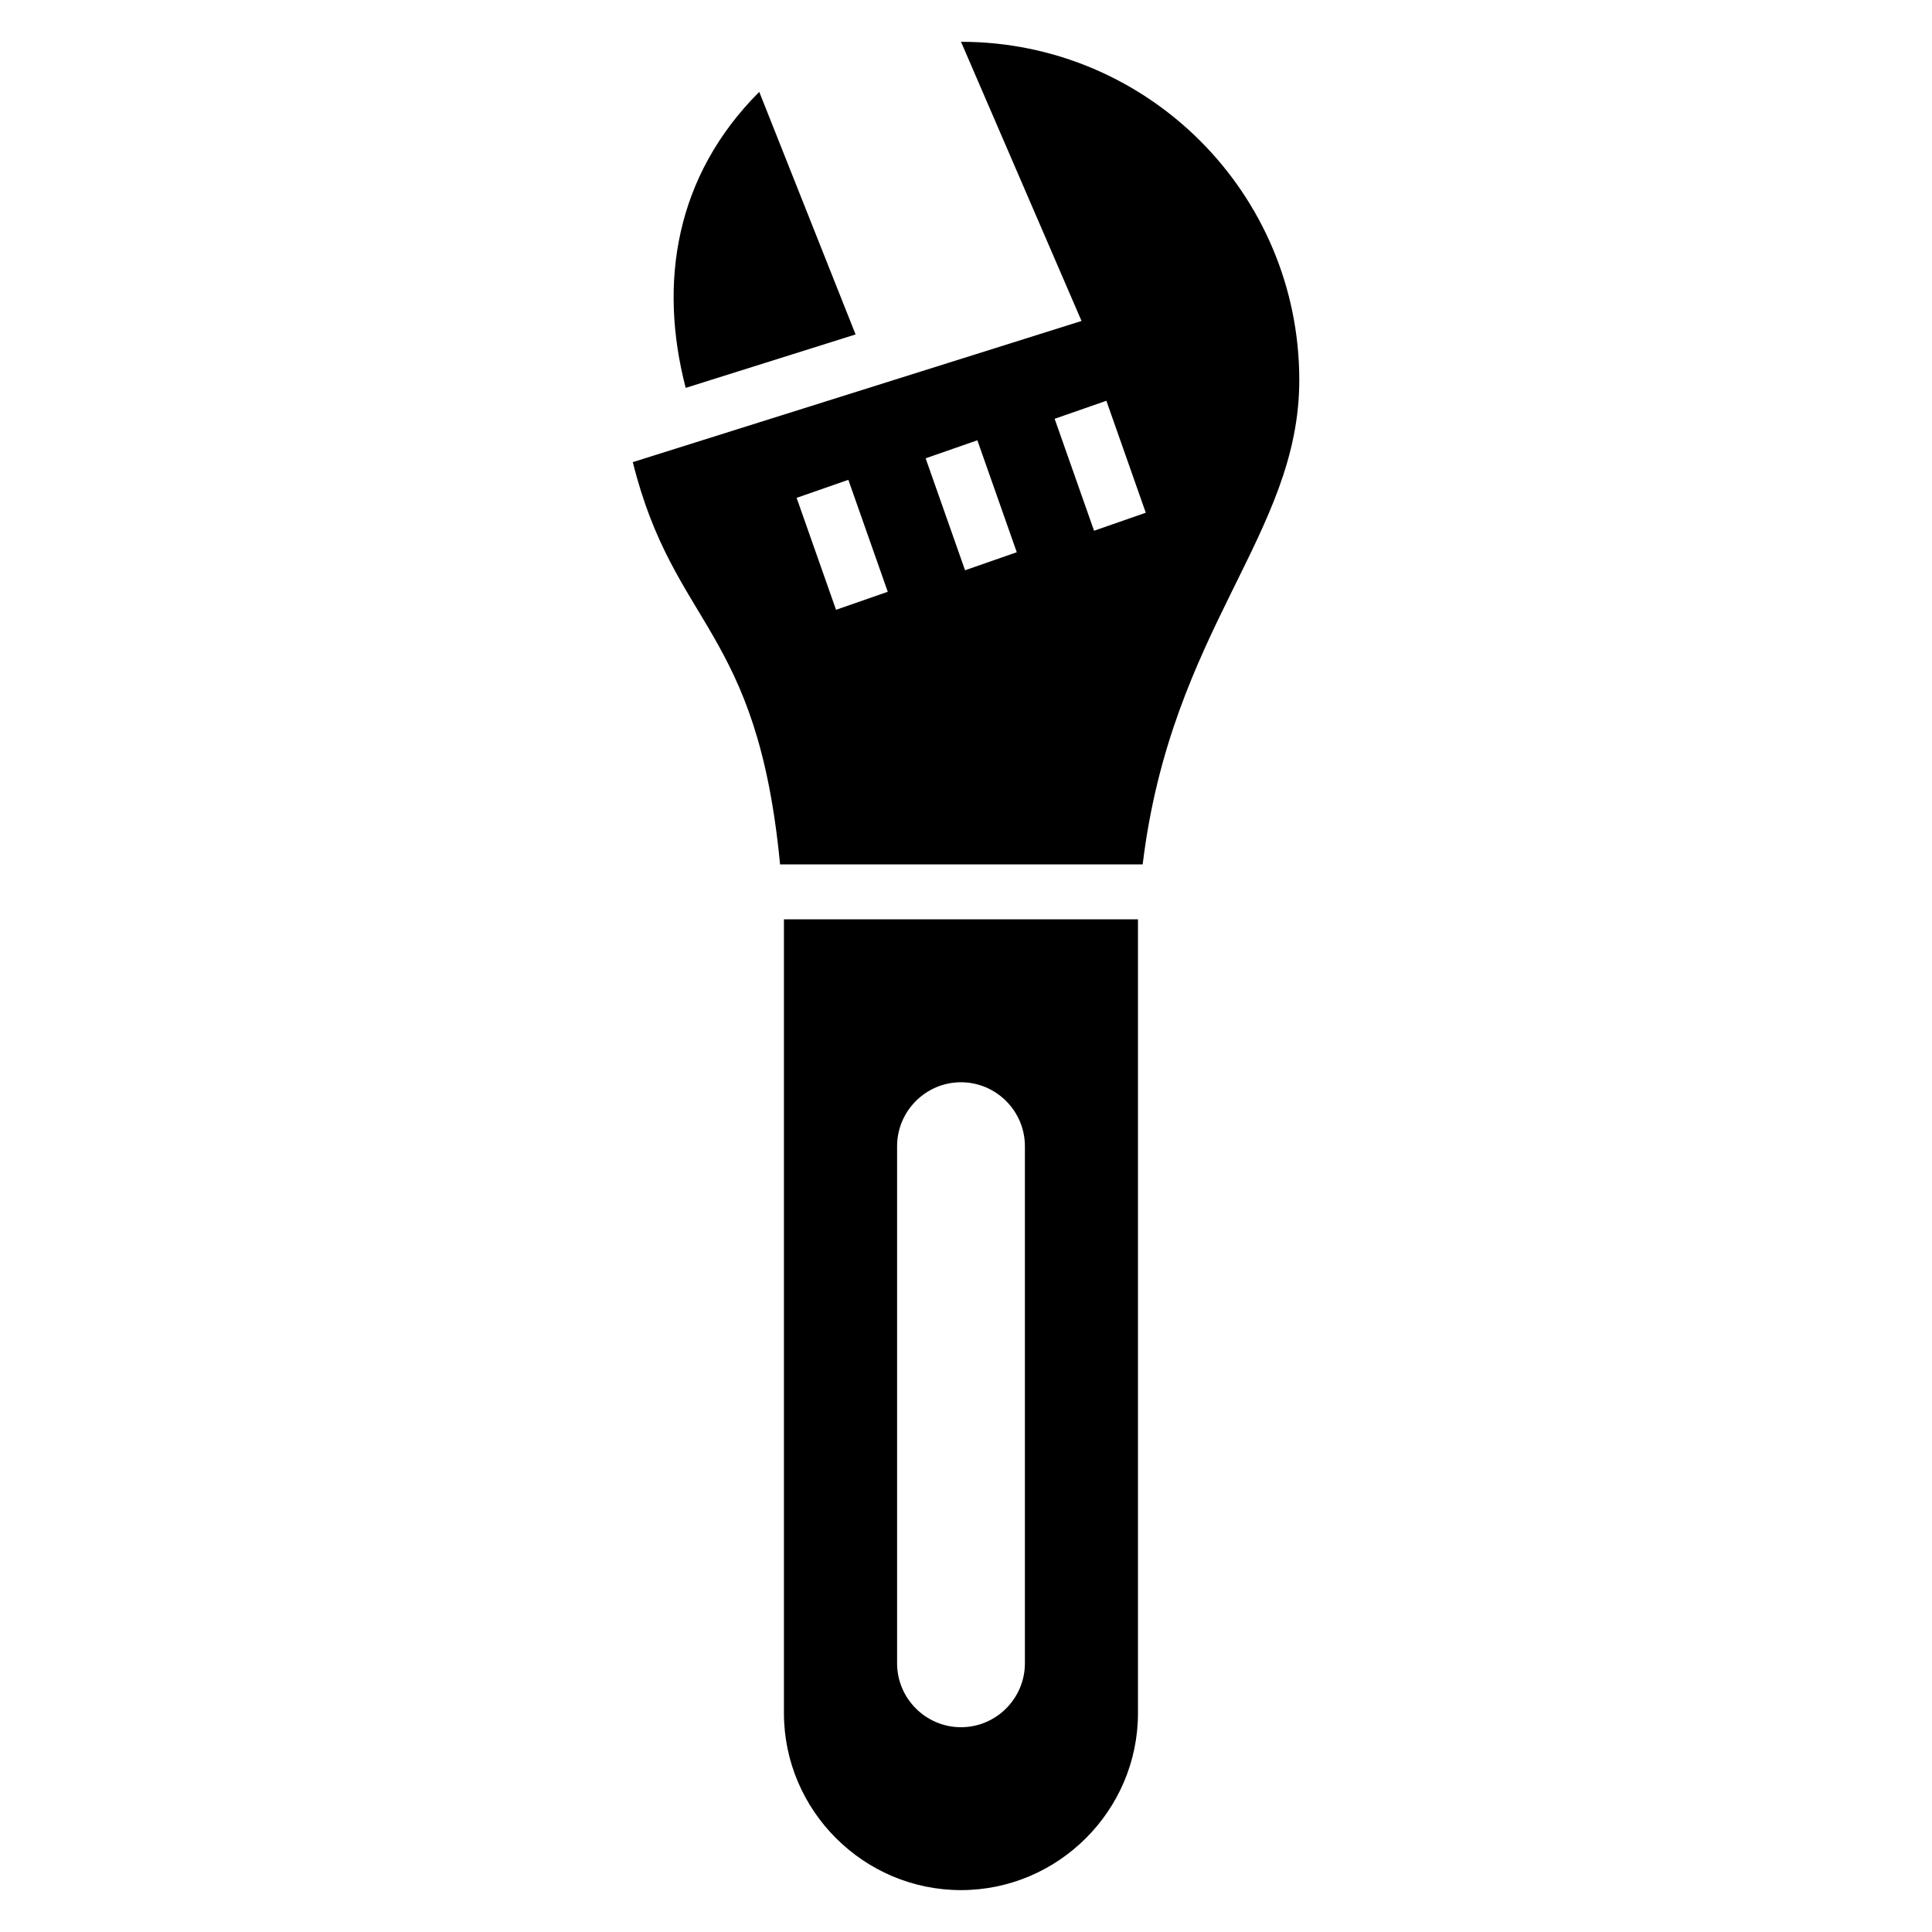 <?xml version="1.0" encoding="UTF-8"?>
<!-- The Best Svg Icon site in the world: iconSvg.co, Visit us! https://iconsvg.co -->
<svg fill="#000000" width="800px" height="800px" version="1.1" viewBox="144 144 512 512" xmlns="http://www.w3.org/2000/svg">
 <path d="m446.82 373.07c7.602-62.617 41.504-87.285 41.504-128.35 0-49.516-40.145-89.645-89.645-89.645l31.938 73.984-118.92 37.41c10.941 43.906 33.012 43.758 39.027 106.6h96.113zm-1.238 14.555h-93.832v210.36c0 25.801 21.113 46.914 46.914 46.914 25.801 0 46.914-21.113 46.914-46.914v-210.36zm-46.914 43.184c9.324 0 16.941 7.617 16.941 16.941v137.04c0 9.324-7.617 16.941-16.941 16.941-9.324 0-16.93-7.617-16.93-16.941v-137.04c0-9.324 7.617-16.941 16.93-16.941zm-27.93-198.18-25.527-64.281c-22.309 22.309-26.723 50.633-19.496 78.445l45.027-14.164zm-1.918 38.527 10.445 29.668-13.707 4.777-10.445-29.668zm68.379-20.949 10.445 29.668-13.707 4.777-10.445-29.668zm-34.188 10.473 10.445 29.668-13.707 4.777-10.445-29.668z" fill-rule="evenodd"/>
</svg>